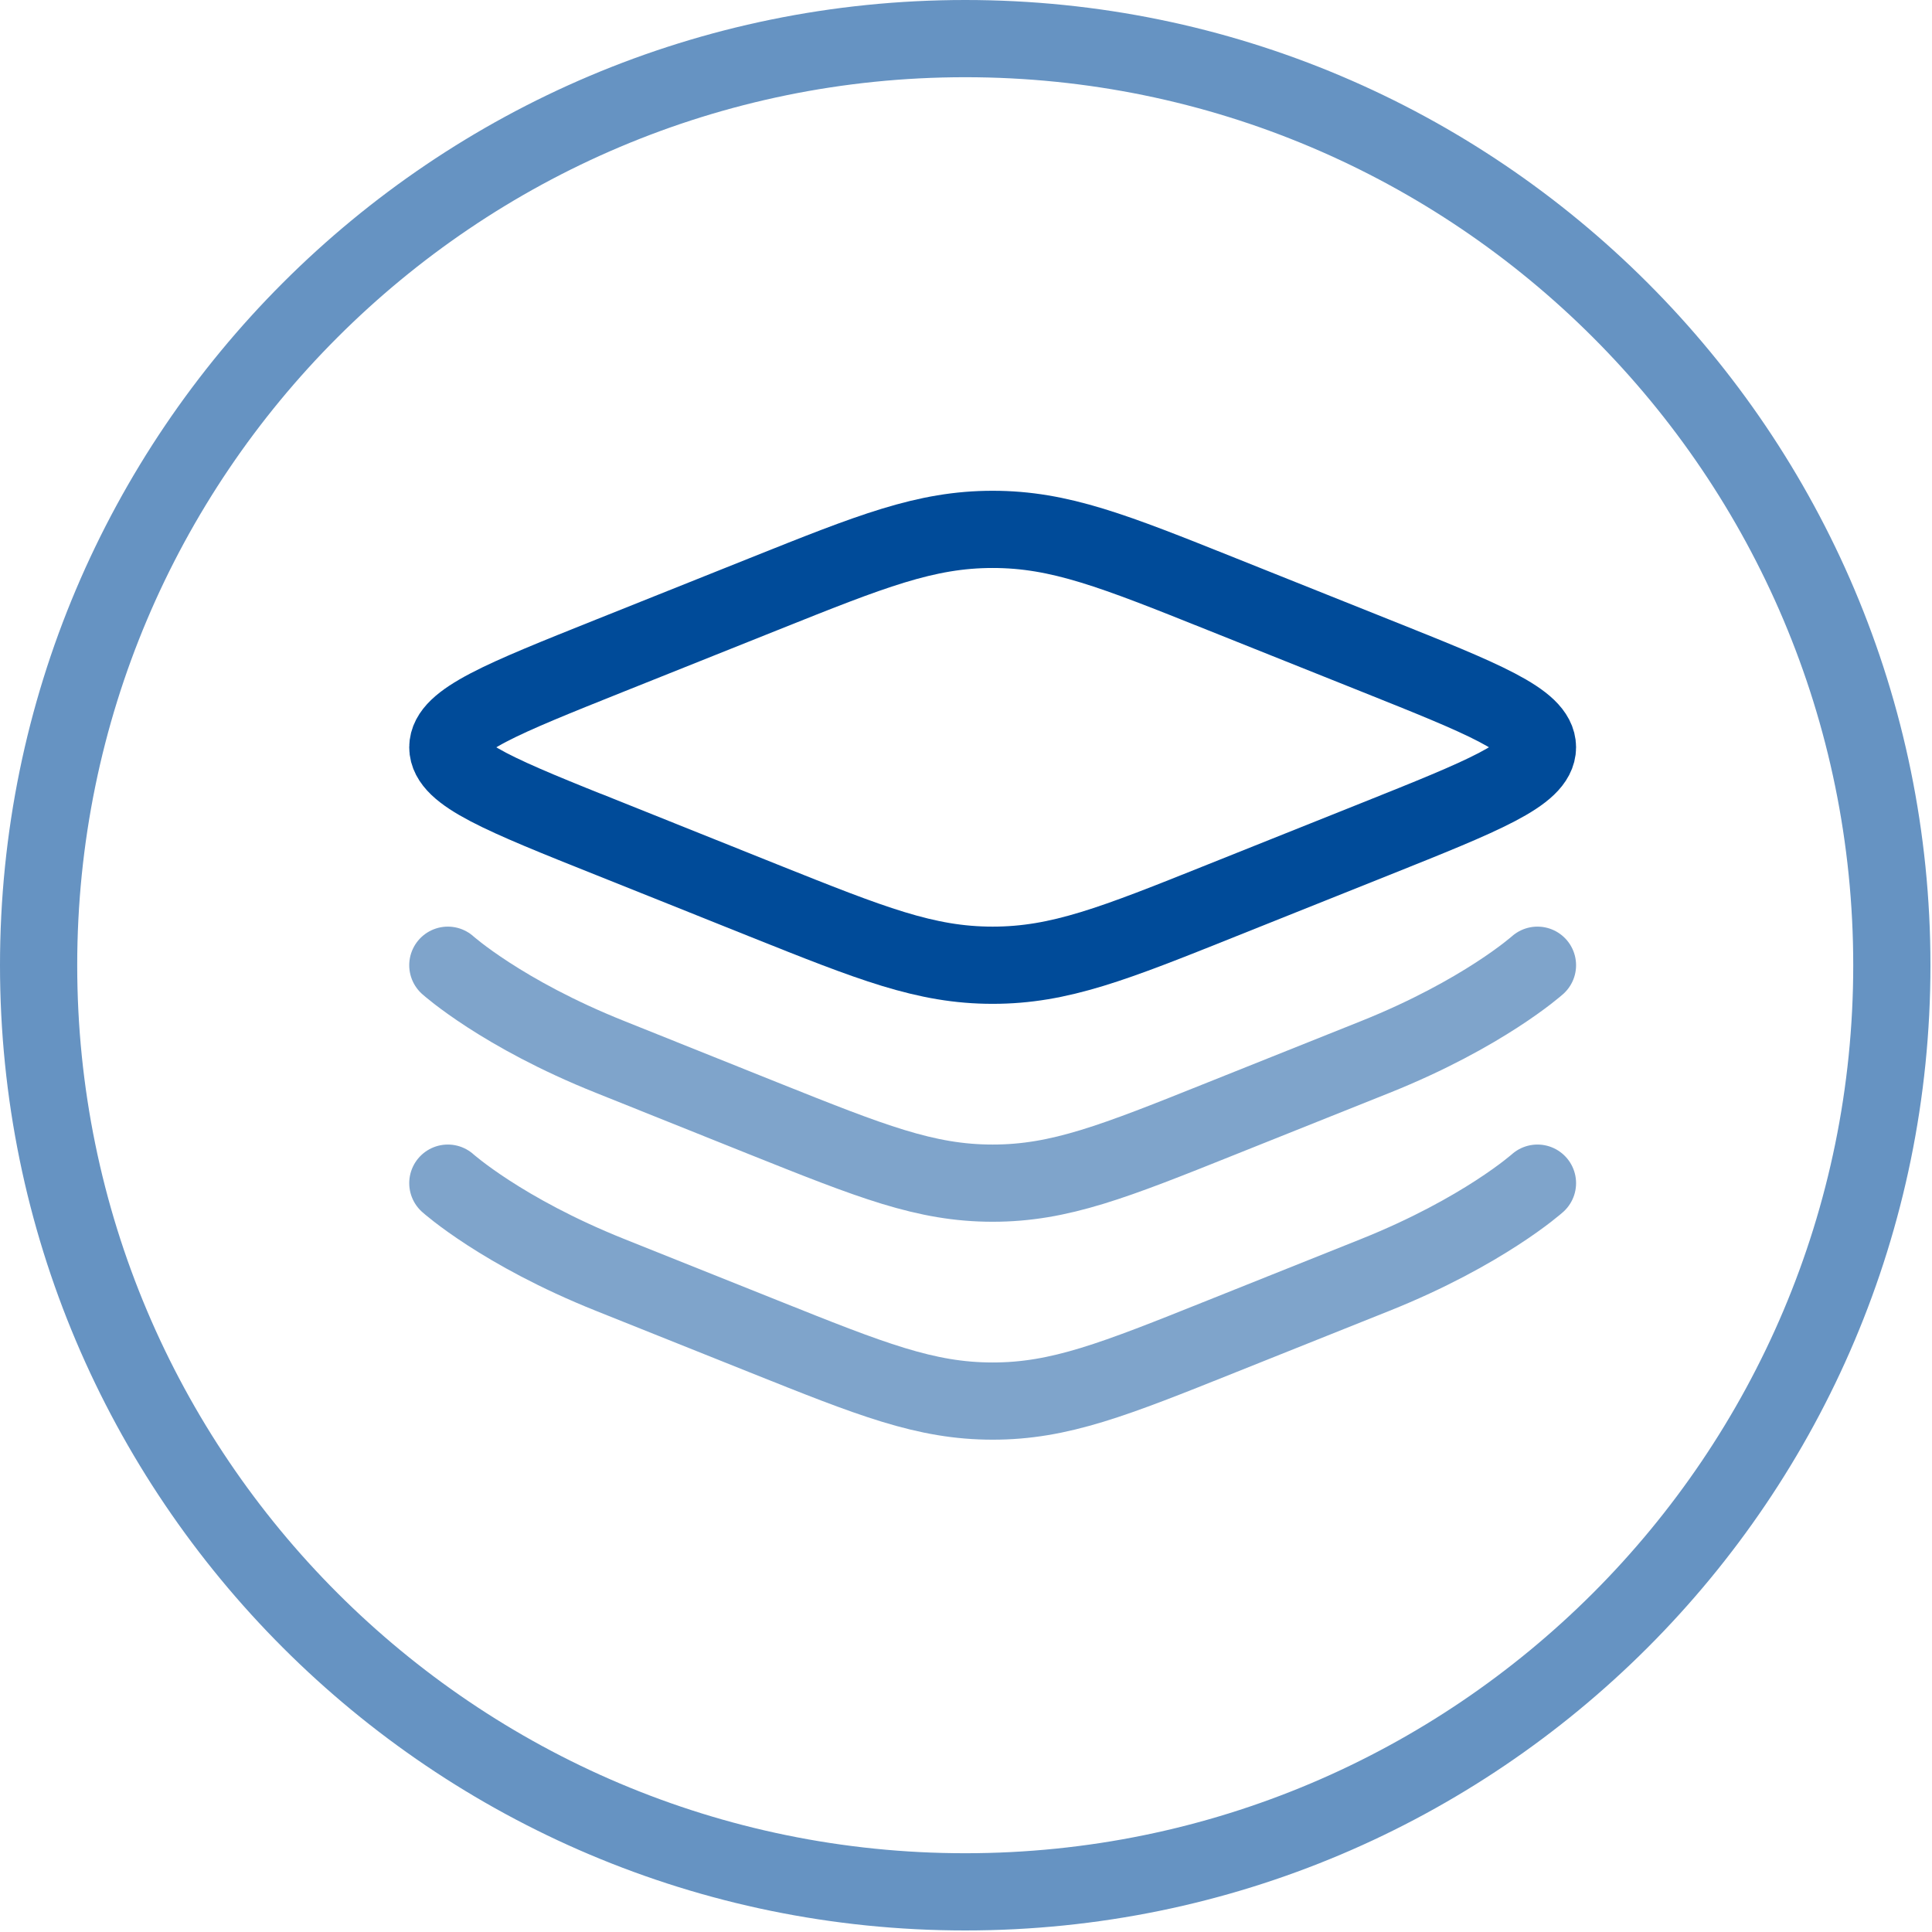 <?xml version="1.0" encoding="UTF-8" standalone="no"?><!DOCTYPE svg PUBLIC "-//W3C//DTD SVG 1.1//EN" "http://www.w3.org/Graphics/SVG/1.1/DTD/svg11.dtd"><svg width="100%" height="100%" viewBox="0 0 834 834" version="1.1" xmlns="http://www.w3.org/2000/svg" xmlns:xlink="http://www.w3.org/1999/xlink" xml:space="preserve" xmlns:serif="http://www.serif.com/" style="fill-rule:evenodd;clip-rule:evenodd;"><rect id="Artboard1" x="0" y="0" width="833.333" height="833.333" style="fill:none;"/><g id="Artboard11" serif:id="Artboard1"><path d="M416.667,0c229.964,0 416.666,186.702 416.666,416.667c0,229.964 -186.702,416.666 -416.666,416.666c-229.965,0 -416.667,-186.702 -416.667,-416.666c0,-229.965 186.702,-416.667 416.667,-416.667Zm-0,33.333c-211.568,0 -383.334,171.766 -383.334,383.334c0,211.567 171.766,383.333 383.334,383.333c211.567,0 383.333,-171.766 383.333,-383.333c0,-211.568 -171.766,-383.334 -383.333,-383.334Z" style="fill:#004b99;fill-opacity:0.6;"/><g><path d="M263.382,362.222c-46.707,-18.674 -70.061,-28.011 -70.061,-39.629c0,-11.618 23.354,-20.931 70.061,-39.628l66.04,-26.412c46.708,-18.697 70.085,-28.033 99.083,-28.033c29.022,-0 52.375,9.336 99.083,28.033l66.04,26.412c46.707,18.673 70.061,28.01 70.061,39.628c-0,11.618 -23.354,20.931 -70.061,39.629l-66.04,26.411c-46.708,18.72 -70.085,28.034 -99.083,28.034c-29.022,-0 -52.375,-9.337 -99.083,-28.011l-66.016,-26.458l-0.024,0.024Z" style="fill:none;fill-rule:nonzero;stroke:#004b99;stroke-width:33.33px;"/><path d="M663.689,416.667c-0,-0 -23.354,20.931 -70.061,39.628l-66.04,26.411c-46.708,18.721 -70.085,28.034 -99.083,28.034c-29.022,0 -52.375,-9.337 -99.083,-28.01l-66.016,-26.458c-46.731,-18.65 -70.085,-39.605 -70.085,-39.605m470.368,94.073c-0,0 -23.354,20.932 -70.061,39.629l-66.04,26.411c-46.708,18.721 -70.085,28.034 -99.083,28.034c-29.022,-0 -52.375,-9.337 -99.083,-28.034l-66.016,-26.411c-46.731,-18.674 -70.085,-39.629 -70.085,-39.629" style="fill:none;fill-rule:nonzero;stroke:#004b99;stroke-opacity:0.5;stroke-width:33.33px;stroke-linecap:round;"/></g></g></svg>